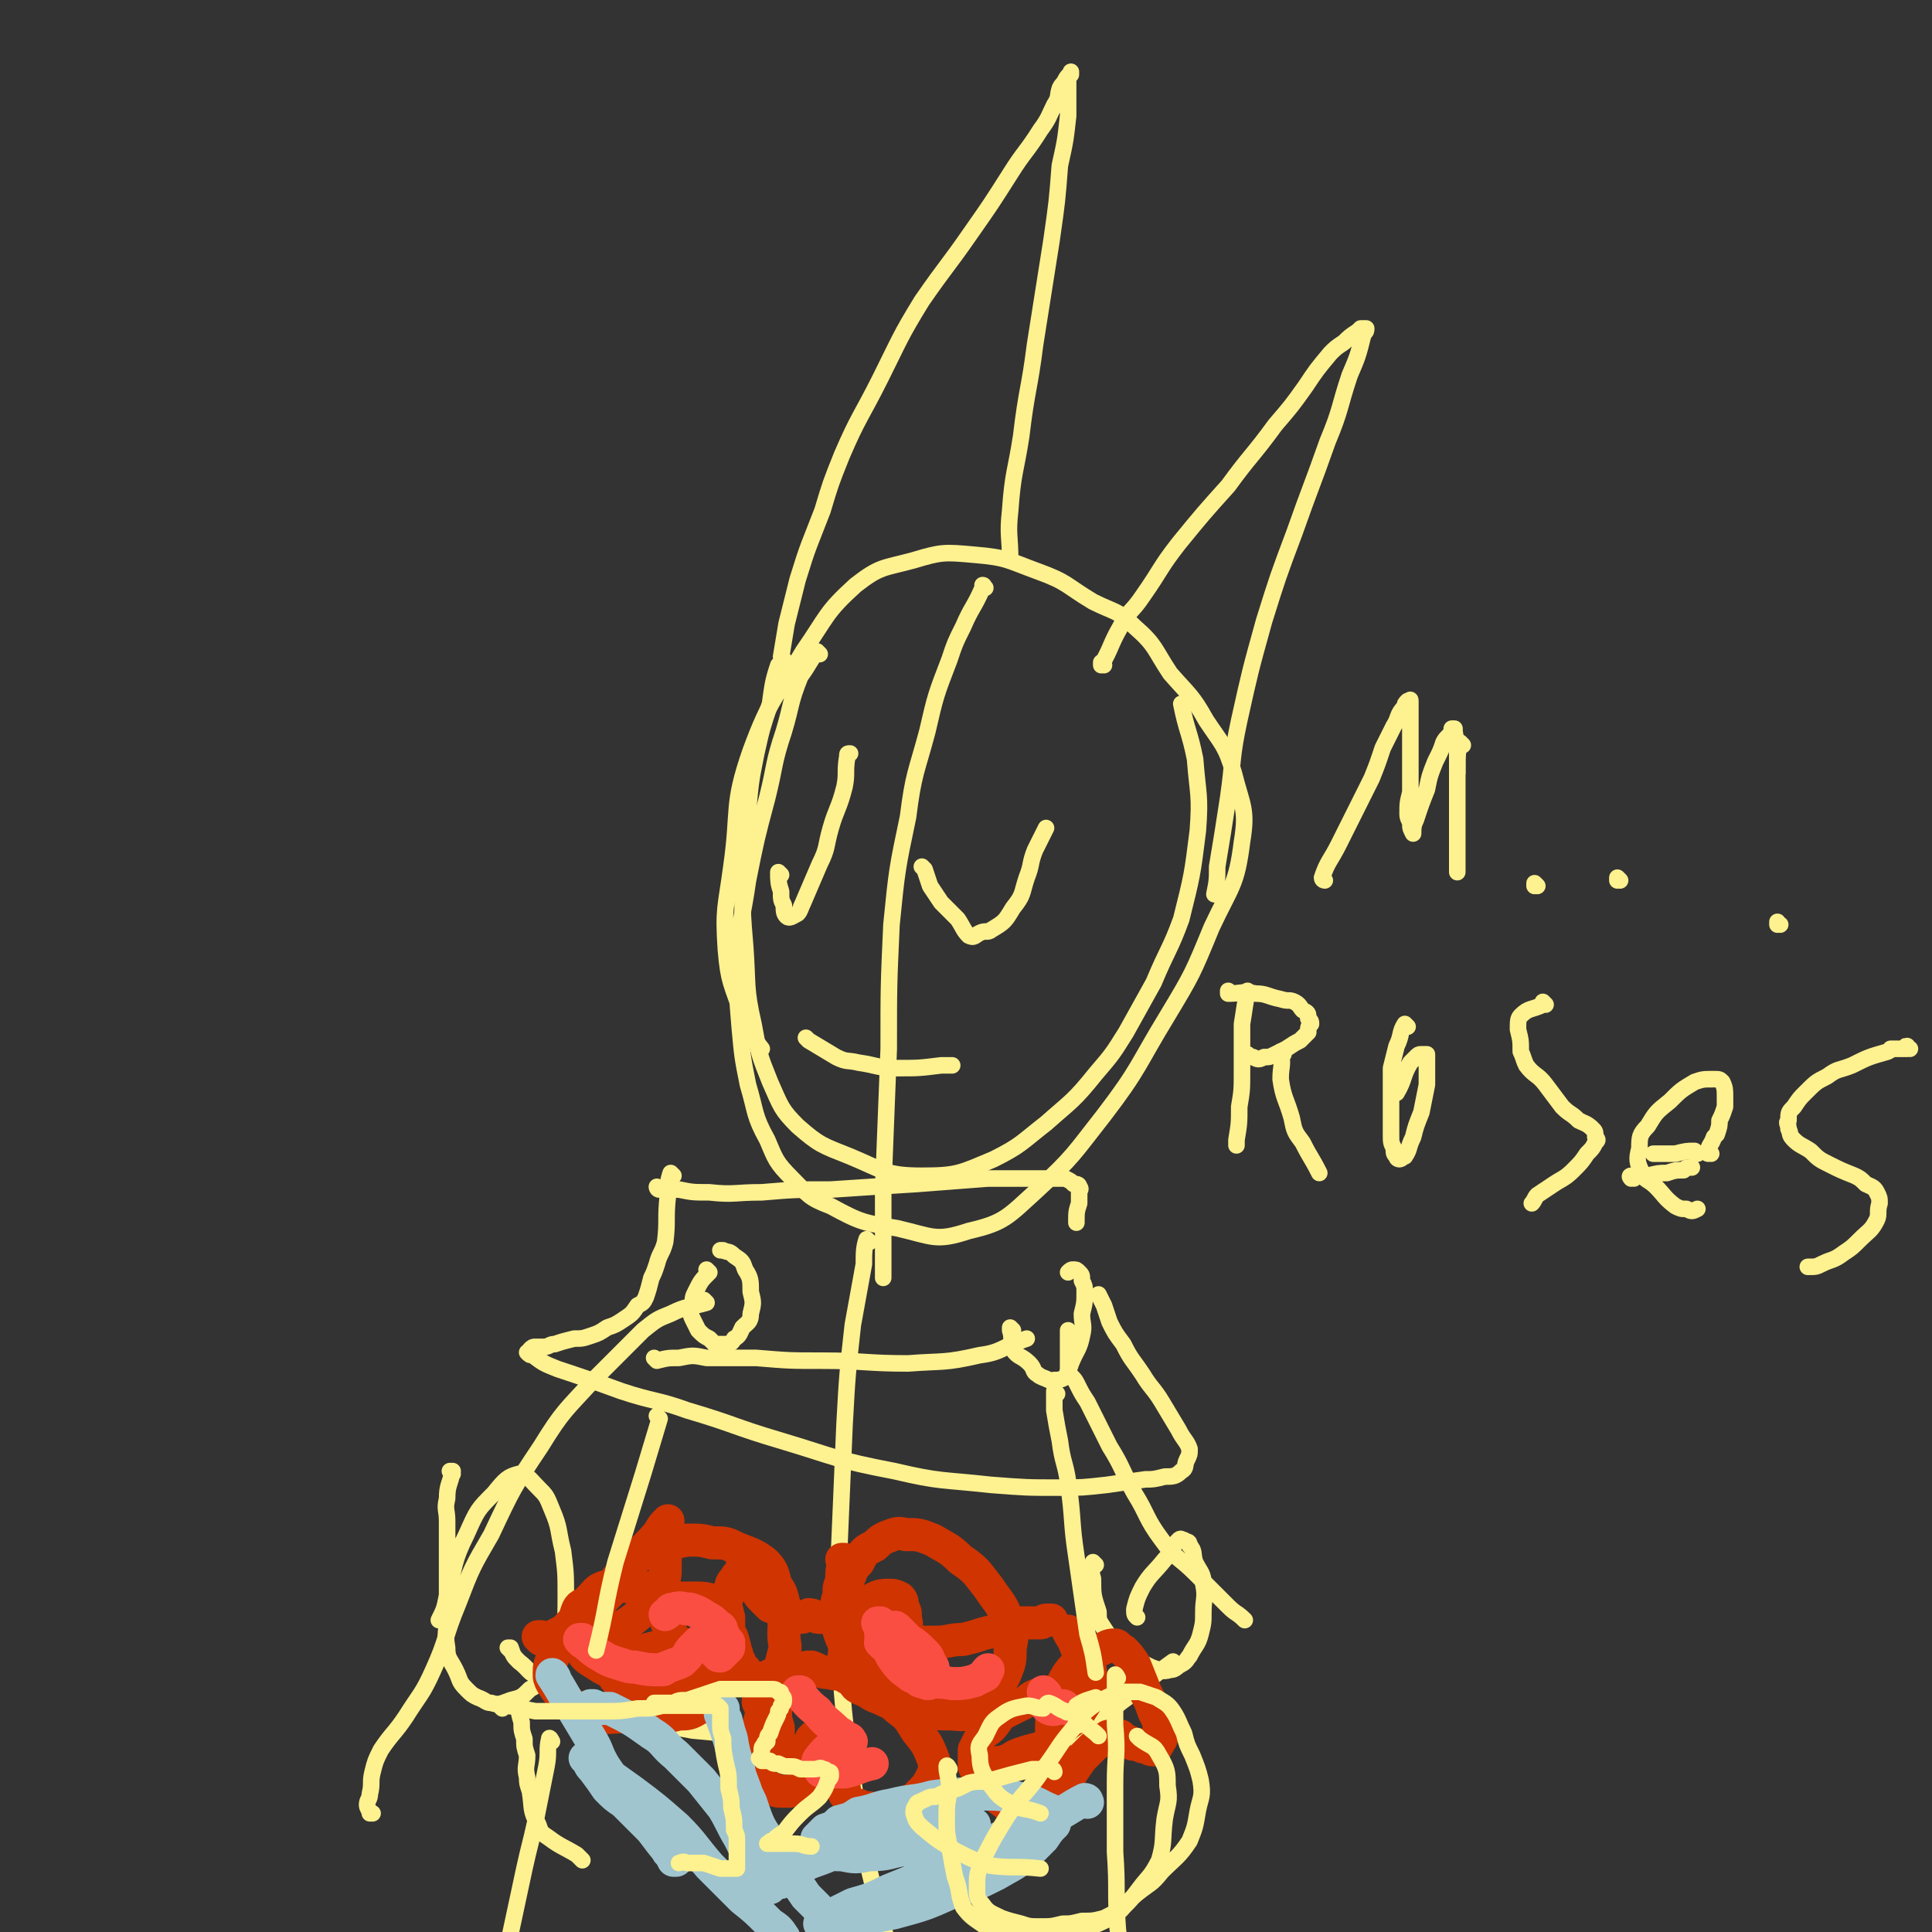 <svg viewBox='0 0 700 700' version='1.1' xmlns='http://www.w3.org/2000/svg' xmlns:xlink='http://www.w3.org/1999/xlink'><rect x="0" y="0" width="700" height="700" fill="#333333" stroke="none"/><g fill='none' stroke='#FEF190' stroke-width='6' stroke-linecap='round' stroke-linejoin='round'><path d='M297,237c0,0 -1,-1 -1,-1 0,0 0,0 1,1 0,0 0,0 0,0 0,0 -1,-1 -1,-1 0,0 0,0 1,1 0,0 0,0 0,0 0,0 -1,-1 -1,-1 -3,4 -3,5 -6,9 -4,10 -3,10 -6,20 -4,12 -3,12 -6,24 -4,15 -4,15 -7,30 -2,14 -3,14 -4,28 0,13 0,13 1,25 1,11 1,11 3,21 3,10 2,11 7,20 3,7 3,8 9,14 6,6 6,7 14,10 11,6 12,6 24,8 13,3 14,5 26,1 13,-3 14,-5 25,-15 13,-12 13,-13 24,-27 13,-17 12,-18 23,-36 9,-15 9,-15 16,-32 7,-15 9,-15 11,-31 2,-12 0,-13 -3,-25 -3,-10 -4,-10 -10,-19 -5,-9 -6,-9 -13,-17 -6,-9 -5,-10 -13,-17 -6,-6 -7,-5 -15,-9 -10,-6 -9,-7 -20,-11 -11,-4 -11,-5 -23,-6 -11,-1 -12,-1 -22,2 -11,3 -12,2 -21,9 -11,10 -10,11 -19,24 -10,17 -12,17 -19,36 -7,20 -4,21 -7,42 -2,15 -3,15 -2,30 1,12 2,12 6,24 3,6 3,7 7,12 '/><path d='M283,242c0,0 -1,-1 -1,-1 -2,6 -2,7 -3,14 -3,9 -3,9 -5,18 -2,10 -2,10 -3,21 -2,13 -2,13 -2,26 0,11 0,11 1,23 1,14 0,15 3,28 2,11 2,11 6,21 4,9 4,10 10,16 8,7 9,7 19,11 12,5 13,7 26,7 13,0 14,-1 26,-6 10,-5 10,-6 19,-13 9,-8 10,-8 18,-18 6,-7 6,-7 11,-15 5,-9 5,-9 10,-18 5,-12 6,-12 10,-23 4,-16 4,-16 6,-32 1,-13 0,-13 -1,-26 -2,-10 -3,-10 -5,-20 '/><path d='M283,317c0,0 -1,-1 -1,-1 0,3 0,4 1,7 0,3 0,3 1,5 0,2 0,3 1,4 1,1 2,0 4,-1 1,-1 1,-2 2,-4 3,-7 3,-7 6,-14 3,-6 2,-6 4,-13 2,-7 3,-7 5,-15 1,-5 0,-5 1,-11 0,-1 0,-1 1,-1 '/><path d='M357,213c0,0 -1,-1 -1,-1 0,0 1,0 0,1 -3,7 -4,7 -7,14 -3,6 -3,6 -5,12 -5,13 -5,13 -8,26 -4,15 -5,15 -7,31 -4,19 -4,19 -6,39 -1,22 -1,22 -1,45 -1,25 -1,25 -2,51 0,16 0,16 0,32 '/><path d='M335,315c0,0 -1,-1 -1,-1 0,0 0,0 1,1 1,3 1,3 2,6 2,3 2,3 4,6 3,3 3,3 6,6 2,3 2,4 4,6 2,1 2,0 4,-1 2,-1 3,0 4,-1 5,-3 5,-3 8,-8 4,-5 3,-5 5,-11 2,-5 1,-5 3,-10 2,-4 2,-4 4,-8 0,0 0,0 0,0 '/><path d='M293,377c0,0 -1,-1 -1,-1 0,0 0,0 1,1 0,0 0,0 0,0 5,3 5,3 10,6 4,2 4,1 8,2 7,1 7,2 14,2 8,0 8,0 16,-1 2,0 2,0 4,0 '/><path d='M284,239c0,0 -1,0 -1,-1 1,-6 1,-6 2,-12 2,-8 2,-8 4,-16 4,-13 4,-12 9,-25 3,-10 3,-10 7,-20 6,-14 7,-14 14,-28 7,-14 7,-15 15,-28 9,-13 9,-12 18,-25 7,-10 7,-10 14,-21 5,-8 6,-8 11,-16 3,-4 3,-5 5,-9 2,-3 1,-3 2,-6 1,-2 1,-1 2,-3 1,-2 2,-2 2,-3 0,0 0,0 0,1 0,0 0,0 0,0 0,0 0,0 0,0 -1,1 -1,1 -1,1 0,2 0,2 0,4 0,5 0,5 0,10 -1,9 -1,9 -3,18 -1,13 -1,13 -3,27 -3,19 -3,19 -6,38 -2,16 -3,16 -5,33 -2,13 -3,13 -4,27 -1,9 0,9 0,18 '/><path d='M400,241c0,0 -1,-1 -1,-1 0,0 0,0 0,1 0,0 0,0 0,0 4,-7 3,-7 7,-14 3,-6 4,-5 8,-11 7,-10 6,-10 13,-19 9,-11 9,-11 18,-21 8,-11 9,-11 17,-22 6,-7 6,-7 11,-14 4,-6 4,-6 9,-12 2,-2 2,-2 5,-4 2,-2 2,-2 5,-4 0,0 0,0 1,-1 1,0 1,0 2,0 0,0 0,0 0,0 0,0 0,0 0,0 0,1 0,1 -1,2 -2,8 -2,8 -5,15 -4,12 -3,12 -8,24 -6,17 -6,16 -12,33 -6,16 -6,16 -11,32 -5,18 -5,18 -9,36 -3,14 -2,14 -4,28 -2,13 -2,13 -4,25 0,5 0,5 -1,10 '/><path d='M315,450c0,0 -1,-1 -1,-1 0,0 0,0 1,1 0,0 0,0 0,0 0,0 -1,-1 -1,-1 -1,3 -1,5 -1,9 -2,11 -2,11 -4,22 -2,18 -2,18 -3,36 -1,23 -1,24 -2,47 0,18 -1,18 0,36 2,26 2,26 6,52 4,26 5,26 11,51 8,32 7,32 17,63 5,14 7,13 13,27 '/><path d='M238,493c0,0 -1,-1 -1,-1 0,0 0,0 1,1 0,0 0,0 0,0 4,-1 4,-1 8,-1 5,-1 5,-1 10,0 9,0 9,0 18,0 12,1 12,1 24,1 15,0 16,1 31,1 13,-1 13,0 26,-3 8,-1 8,-3 17,-6 '/><path d='M367,482c0,0 -1,-1 -1,-1 0,0 0,0 0,1 1,3 0,4 1,7 2,3 3,2 6,5 2,2 1,3 3,4 1,1 2,1 4,2 1,0 1,1 2,0 2,0 2,0 4,-1 1,-2 1,-2 2,-5 2,-5 3,-5 4,-10 1,-4 0,-4 0,-8 1,-4 1,-4 1,-8 0,-2 0,-2 -1,-4 0,-2 0,-2 -1,-3 -1,-1 -1,-1 -2,-1 -1,0 -1,0 -2,1 '/><path d='M257,461c0,0 -1,-1 -1,-1 0,0 0,0 1,1 0,0 0,0 0,0 -3,3 -3,3 -5,7 0,0 0,0 0,0 -1,2 -1,2 -1,5 -1,2 -1,3 0,5 1,2 1,2 2,4 2,2 2,2 4,3 1,1 1,1 2,2 2,0 2,0 4,0 1,0 2,0 3,-2 2,-1 2,-2 3,-4 2,-2 3,-2 3,-5 1,-4 1,-4 0,-8 0,-4 0,-5 -2,-8 -1,-3 -1,-3 -4,-5 -2,-2 -2,-1 -4,-2 -1,0 -1,0 -1,0 '/><path d='M256,472c0,0 -1,-1 -1,-1 0,0 0,0 1,1 0,0 0,0 0,0 -7,2 -7,1 -13,4 -5,2 -5,2 -10,6 -9,9 -9,9 -18,18 -10,11 -11,11 -19,24 -10,15 -10,15 -18,32 -7,12 -7,12 -12,25 -5,12 -4,13 -9,24 -4,9 -5,9 -10,17 -4,6 -5,6 -9,12 -2,4 -2,4 -3,8 -1,4 0,4 -1,8 0,2 -1,2 -1,4 0,1 1,2 1,3 0,0 1,0 1,0 0,0 0,0 0,0 0,0 0,0 0,0 0,0 0,0 0,0 '/><path d='M164,534c0,0 -1,-1 -1,-1 0,0 1,0 1,0 -1,5 -2,5 -2,10 -1,4 0,4 0,8 0,5 0,5 0,10 0,6 0,6 0,12 0,7 0,7 0,13 0,5 -1,5 0,11 0,4 1,4 3,8 2,4 1,4 4,7 2,2 2,2 4,3 3,1 3,2 5,2 3,1 4,0 7,-1 4,-1 4,-1 7,-4 4,-2 3,-3 6,-7 3,-6 4,-6 6,-12 1,-7 1,-8 1,-15 0,-8 0,-8 -1,-16 -2,-8 -1,-8 -4,-15 -2,-5 -2,-5 -5,-8 -3,-3 -4,-5 -7,-5 -4,1 -5,2 -9,7 -6,6 -6,6 -10,15 -5,10 -4,11 -7,22 -1,5 -1,5 -3,9 '/><path d='M185,598c0,0 -1,-1 -1,-1 0,0 0,0 1,0 0,0 0,0 0,0 1,3 1,3 3,5 4,3 3,4 8,6 7,5 7,5 15,9 9,3 9,3 18,5 11,3 11,3 22,5 11,1 11,1 21,3 4,0 4,0 8,1 '/><path d='M388,483c0,0 -1,-1 -1,-1 0,0 0,0 0,1 0,0 0,0 0,0 1,0 0,-1 0,-1 0,3 0,5 0,8 1,0 0,-2 0,-2 0,0 0,1 0,2 0,0 0,0 0,0 0,0 0,0 0,0 0,2 0,2 0,4 0,1 0,1 0,2 0,1 0,1 0,1 1,2 2,2 3,4 2,4 2,4 4,7 4,8 4,8 8,16 5,8 4,8 9,17 5,8 4,9 10,17 5,7 6,6 12,12 6,6 6,6 12,12 3,3 3,2 6,5 '/><path d='M397,567c0,0 -1,-1 -1,-1 0,0 0,0 0,0 0,0 0,0 0,0 0,3 -1,3 0,6 0,6 0,6 2,12 0,3 0,3 2,6 2,3 2,3 4,6 3,2 3,2 6,4 3,2 3,2 7,4 3,1 4,2 7,1 2,0 2,-1 4,-2 2,-1 2,-2 3,-3 2,-4 3,-4 4,-8 1,-4 1,-4 1,-8 0,-5 1,-5 0,-10 0,-4 -1,-4 -3,-8 -1,-3 0,-4 -2,-6 0,-2 -1,-1 -2,-2 -1,0 -1,-1 -2,0 -3,3 -2,4 -5,7 -4,5 -5,5 -8,10 -2,4 -2,4 -3,8 0,2 0,2 1,3 '/><path d='M426,603c0,0 -1,-1 -1,-1 -7,5 -8,6 -15,12 -6,4 -6,5 -12,9 -8,6 -8,6 -16,10 -7,5 -7,5 -15,9 -6,4 -6,4 -13,7 -3,2 -4,1 -8,3 '/></g>
<g fill='none' stroke='#CF3401' stroke-width='12' stroke-linecap='round' stroke-linejoin='round'><path d='M196,594c0,0 -1,-1 -1,-1 0,0 0,0 1,0 0,0 0,0 0,0 0,1 -1,0 -1,0 2,0 3,1 5,0 6,-3 6,-3 11,-7 6,-5 6,-5 11,-10 5,-6 4,-6 9,-12 4,-5 4,-4 8,-9 1,-2 1,-2 3,-4 0,0 0,0 0,0 0,1 0,2 0,3 -1,8 -1,8 -1,16 -1,6 -1,6 0,12 0,5 0,5 2,9 1,3 2,3 4,5 1,1 1,2 3,2 2,-1 2,-2 3,-3 3,-3 3,-3 6,-7 2,-3 2,-4 3,-7 2,-3 2,-3 3,-7 1,-2 1,-1 2,-3 1,-1 1,-1 2,-3 0,-1 0,-1 0,-1 0,-1 0,-1 1,-1 0,0 0,1 1,1 0,2 0,2 0,4 1,1 1,1 2,3 0,1 0,1 1,2 1,2 1,2 2,3 2,2 2,2 3,3 3,1 3,2 5,3 2,1 2,1 5,1 2,0 2,0 4,-1 2,0 2,1 4,1 1,0 1,0 3,0 2,0 2,0 4,1 1,0 1,-1 2,0 1,0 1,0 2,1 1,0 1,0 1,1 2,0 2,0 3,1 1,1 1,1 1,1 1,1 1,1 2,1 1,1 0,1 1,2 2,0 2,0 4,1 4,0 4,0 7,0 6,0 6,0 12,0 5,0 5,-1 10,-1 4,-1 4,-1 7,-2 4,-1 4,-1 7,-2 3,-1 3,-1 5,-2 2,0 2,0 4,0 1,0 1,0 2,0 1,0 1,0 2,0 1,0 1,0 1,0 1,0 1,-1 2,-1 1,0 1,0 1,0 1,0 1,0 1,0 '/><path d='M388,592c0,0 -1,-1 -1,-1 0,0 0,0 0,0 0,0 0,0 0,0 1,1 0,0 0,0 1,2 2,3 3,6 1,0 1,0 1,1 0,0 0,0 1,1 1,2 1,2 2,4 0,1 1,1 1,2 0,3 1,4 0,7 -1,4 -1,4 -3,7 -3,5 -4,4 -8,8 -3,3 -3,3 -6,6 -3,1 -4,1 -7,2 -3,1 -3,1 -6,3 -1,0 -1,0 -2,1 -1,0 -1,-1 -2,0 -1,0 -1,0 -2,0 '/><path d='M215,585c0,0 -1,-1 -1,-1 0,0 0,0 1,0 0,0 0,0 0,0 0,1 -1,0 -1,0 0,0 1,0 1,0 -3,2 -3,2 -6,3 0,0 -1,0 -1,0 -3,3 -3,3 -5,7 -2,2 -1,2 -2,5 -1,3 -2,3 -2,7 0,2 0,2 1,4 2,3 2,3 4,5 5,4 5,4 11,6 5,2 6,1 11,1 6,0 6,0 11,-1 4,-1 4,-1 8,-3 4,-2 4,-3 9,-6 3,-2 3,-2 6,-4 1,-1 1,-2 3,-3 1,-2 1,-2 1,-3 1,-1 1,-1 2,-2 0,-1 0,-1 0,-1 0,0 0,-1 0,-1 1,1 1,1 1,2 0,1 0,1 1,2 0,1 0,1 0,2 1,1 1,1 2,1 0,1 0,1 1,2 1,0 1,0 2,1 2,0 2,0 3,0 2,0 2,0 3,-1 1,0 2,0 3,-1 1,-3 1,-3 2,-7 1,-3 0,-3 0,-7 0,-5 1,-6 0,-11 -1,-4 -1,-4 -3,-7 -1,-4 -1,-5 -4,-8 -4,-3 -5,-3 -10,-5 -4,-2 -4,-2 -9,-2 -4,-1 -4,-1 -9,-1 -5,1 -5,1 -10,2 -4,1 -4,1 -8,3 -3,3 -3,4 -6,7 -3,4 -3,4 -6,8 -2,4 -2,4 -3,9 -1,3 -1,3 -1,6 0,2 1,2 2,4 1,1 1,1 3,2 4,2 4,2 8,3 5,1 5,1 9,2 4,0 4,0 7,0 4,-1 4,-1 7,-3 3,-1 3,-1 5,-2 3,-2 3,-2 5,-4 2,-1 2,-2 3,-4 0,-2 0,-3 0,-5 -1,-2 0,-2 -1,-3 -2,-2 -2,-2 -4,-3 -4,-1 -4,-1 -8,-1 -6,0 -7,0 -13,2 -5,2 -5,3 -9,6 -4,3 -5,2 -7,6 -2,2 -2,3 -2,5 0,3 0,3 1,5 1,4 1,5 4,7 3,4 4,3 8,5 3,1 3,1 6,1 3,0 4,0 7,-1 2,-1 2,-1 4,-3 2,-2 2,-2 4,-4 1,-1 2,-1 2,-2 1,-1 0,-2 0,-3 -2,-2 -2,-2 -4,-3 -3,-2 -3,-2 -7,-3 -4,0 -4,0 -8,0 -4,1 -4,1 -8,4 -2,1 -2,1 -4,4 -1,1 -1,2 -1,3 1,3 1,3 2,5 3,4 2,5 5,7 3,3 4,2 7,2 4,0 4,0 8,-1 3,0 4,0 7,-2 3,-2 3,-3 6,-6 3,-2 3,-2 5,-5 2,-3 1,-3 2,-6 0,-3 1,-3 0,-6 -1,-4 -1,-4 -4,-6 -4,-5 -5,-5 -10,-8 -6,-3 -6,-3 -12,-5 -6,-2 -6,-2 -12,-2 -4,-1 -5,-1 -9,0 -3,1 -3,2 -6,5 -2,2 -3,1 -4,4 -1,3 -1,3 -1,7 1,3 0,4 2,6 2,4 3,4 6,6 6,4 7,3 14,5 1,1 1,1 2,1 '/></g>
<g fill='none' stroke='#FA4E42' stroke-width='12' stroke-linecap='round' stroke-linejoin='round'><path d='M211,595c0,0 -1,-1 -1,-1 0,0 0,0 1,0 0,0 0,0 0,0 0,1 -1,0 -1,0 3,2 4,4 8,6 3,2 4,2 7,3 3,1 3,1 5,1 5,1 5,1 10,1 1,0 1,-1 2,-1 2,-1 3,-1 5,-2 1,-1 1,-1 2,-2 1,-2 1,-2 2,-3 1,0 1,0 1,-1 0,0 0,0 1,0 0,-1 0,-1 0,-1 1,0 1,0 1,0 1,1 1,1 2,1 0,1 0,1 1,1 1,1 1,1 2,1 0,1 0,1 1,1 0,1 0,1 1,1 1,-1 1,-1 1,-1 1,-1 1,-1 2,-2 0,-1 0,-1 0,-2 -1,-1 -1,-1 -2,-3 -1,-2 0,-2 -2,-3 -2,-2 -2,-2 -4,-3 -3,-2 -3,-2 -6,-3 -3,0 -3,-1 -6,0 -2,0 -1,1 -3,2 0,0 0,0 0,0 '/></g>
<g fill='none' stroke='#CF3401' stroke-width='12' stroke-linecap='round' stroke-linejoin='round'><path d='M306,566c0,0 -1,-1 -1,-1 0,0 1,0 1,0 -1,4 -1,4 -1,8 -1,2 -1,2 -1,5 -1,3 -1,3 0,5 0,4 -1,5 0,8 1,3 1,3 3,6 1,2 1,2 3,4 2,3 1,3 4,5 2,1 2,1 5,2 3,0 3,0 6,-1 2,-1 2,-1 4,-2 2,-1 2,-2 3,-3 2,-2 2,-2 3,-4 0,0 0,-1 0,-2 -1,0 -1,0 -1,0 -1,-1 -1,-1 -2,0 -2,0 -2,0 -3,1 -1,1 -1,1 -2,2 0,2 0,2 -1,5 0,2 0,2 0,4 0,1 0,2 0,3 1,3 1,3 3,5 2,2 2,2 6,3 4,2 4,2 9,2 4,0 5,1 8,-1 3,-1 3,-2 6,-5 3,-4 4,-4 6,-8 2,-5 2,-5 2,-10 1,-5 1,-5 -1,-10 -2,-6 -3,-6 -7,-12 -4,-5 -4,-6 -10,-10 -4,-4 -5,-4 -10,-7 -5,-2 -5,-2 -10,-2 -3,-1 -4,0 -7,1 -2,1 -2,1 -4,3 -4,2 -4,2 -6,6 -3,3 -2,3 -4,7 0,3 0,3 -1,6 0,3 0,3 0,6 0,2 0,2 1,4 0,2 0,2 1,4 2,3 2,3 4,5 1,2 1,2 3,2 2,1 2,0 4,0 2,0 2,0 4,-1 1,-1 2,-1 3,-2 1,-3 1,-3 2,-6 1,-3 0,-3 0,-6 0,-1 0,-1 -1,-3 0,-1 0,-2 -1,-3 -2,-1 -2,-1 -4,-1 -2,0 -3,0 -5,1 -2,1 -2,1 -4,3 -2,3 -2,3 -3,5 -2,3 -2,3 -3,6 -1,3 -1,3 -1,5 0,3 -1,3 0,6 1,3 1,3 3,5 1,2 1,2 3,3 3,1 3,2 6,3 4,0 4,0 8,0 1,0 1,0 2,0 '/></g>
<g fill='none' stroke='#FA4E42' stroke-width='12' stroke-linecap='round' stroke-linejoin='round'><path d='M319,589c0,0 -1,-1 -1,-1 0,0 0,0 1,0 0,4 0,5 1,8 0,0 -1,-2 -1,-1 3,3 4,3 7,7 1,2 1,2 2,3 3,2 3,2 5,4 2,1 2,0 3,1 1,0 1,0 2,-1 1,0 1,-1 1,-1 0,-2 -1,-2 -1,-4 -2,-3 -1,-3 -3,-5 -3,-3 -3,-3 -6,-5 -2,-2 -2,-2 -4,-4 0,0 -1,-1 -1,0 -1,0 -1,0 -2,1 0,1 0,1 0,2 -1,2 -1,2 0,3 0,2 0,2 1,4 2,3 2,3 4,5 3,2 3,3 6,3 6,2 6,1 12,2 4,0 4,0 8,-1 2,-1 2,-1 4,-2 0,-1 0,-1 1,-2 '/></g>
<g fill='none' stroke='#CF3401' stroke-width='12' stroke-linecap='round' stroke-linejoin='round'><path d='M384,614c0,0 0,-1 -1,-1 -3,0 -4,0 -7,1 -3,1 -3,2 -5,3 -4,2 -4,2 -8,4 -2,2 -2,3 -4,5 -2,2 -3,1 -4,4 -1,2 -1,2 -2,4 0,3 0,3 0,6 2,4 2,4 5,7 3,4 3,4 7,7 2,1 3,1 5,0 4,0 4,1 7,-1 4,-3 4,-3 8,-7 4,-4 4,-5 7,-9 2,-2 2,-2 4,-4 2,-2 2,-1 4,-3 1,0 1,-1 2,-1 0,0 1,0 1,0 1,0 1,0 1,0 1,0 1,0 2,0 0,1 0,1 1,1 1,1 1,1 2,1 1,1 1,1 3,1 2,1 2,1 3,1 1,0 1,1 3,1 0,0 0,0 1,-1 0,-1 1,-1 1,-2 1,-1 1,-1 0,-3 0,-4 0,-4 -2,-8 -1,-3 -1,-3 -3,-7 -2,-5 -2,-5 -4,-10 -2,-3 -2,-3 -4,-5 -2,-1 -2,-2 -3,-2 -3,0 -3,1 -6,2 -3,1 -4,1 -7,4 -4,4 -4,4 -7,10 -2,3 -2,3 -2,7 -1,4 -1,4 -1,9 0,3 1,3 1,6 1,2 1,2 2,4 1,3 1,3 1,5 1,1 1,1 1,1 0,1 0,1 1,0 0,0 0,-1 1,-1 '/></g>
<g fill='none' stroke='#FA4E42' stroke-width='12' stroke-linecap='round' stroke-linejoin='round'><path d='M379,614c0,0 -1,-1 -1,-1 0,0 0,0 0,0 0,0 0,0 0,0 1,3 0,5 2,6 2,1 3,0 5,-1 1,0 1,1 1,1 0,0 0,0 0,0 '/></g>
<g fill='none' stroke='#CF3401' stroke-width='12' stroke-linecap='round' stroke-linejoin='round'><path d='M283,608c0,0 -1,-1 -1,-1 0,0 0,0 1,0 0,0 0,0 0,0 -4,5 -5,5 -8,9 -1,1 1,2 1,3 0,4 -1,4 -1,7 -1,6 -1,6 -1,12 0,2 0,2 1,4 0,2 -1,2 0,3 2,2 2,2 5,3 1,1 2,1 4,1 3,0 3,0 5,-1 3,0 3,0 5,-1 2,0 2,0 4,-2 2,0 1,-1 3,-1 1,-1 1,-1 2,-1 0,0 0,0 1,1 1,1 1,1 1,2 1,2 1,2 1,4 1,1 1,2 2,3 1,1 1,1 3,1 2,1 2,1 4,1 3,1 3,0 6,0 3,-1 4,-1 7,-2 3,-1 3,-1 5,-3 3,-3 3,-3 5,-7 1,-3 1,-3 0,-6 -2,-5 -2,-5 -6,-10 -3,-5 -3,-5 -7,-8 -3,-3 -4,-2 -8,-5 -5,-3 -4,-4 -10,-6 -3,-2 -3,-1 -7,-2 -3,0 -3,-1 -6,-2 -2,0 -2,0 -4,1 -1,0 -1,0 -2,1 -2,1 -2,1 -3,2 -1,3 -1,3 -2,6 -1,3 -2,3 -2,6 0,3 0,3 1,6 0,3 0,3 0,5 1,1 0,1 1,3 0,1 0,1 1,1 1,1 1,1 2,1 1,0 1,0 3,-1 1,0 1,0 2,-1 1,-1 1,-1 2,-2 1,-1 1,-1 1,-2 0,0 0,0 1,0 0,-1 0,-1 0,-1 '/></g>
<g fill='none' stroke='#FA4E42' stroke-width='12' stroke-linecap='round' stroke-linejoin='round'><path d='M290,614c0,0 -1,-1 -1,-1 0,0 0,0 1,0 0,0 0,0 0,0 0,1 -1,0 -1,0 3,3 3,4 7,7 3,4 4,4 7,7 0,0 -1,-1 0,0 1,1 2,1 4,3 1,0 1,0 1,1 0,0 1,0 0,0 -1,0 -1,-1 -3,0 -4,2 -5,2 -8,6 -1,1 -1,2 0,4 0,1 1,1 3,1 3,0 3,0 6,0 5,-1 5,-2 10,-3 '/></g>
<g fill='none' stroke='#A0C5CF' stroke-width='12' stroke-linecap='round' stroke-linejoin='round'><path d='M201,608c0,0 -1,-2 -1,-1 4,6 4,7 8,13 3,5 3,5 6,10 3,5 2,5 5,10 4,6 4,5 8,11 3,4 3,4 7,8 3,4 3,4 6,8 1,2 1,2 2,4 1,1 1,1 2,3 0,0 1,0 1,0 0,0 0,0 0,0 -1,-1 -1,-1 -2,-2 -4,-5 -4,-5 -7,-9 -5,-5 -5,-5 -10,-10 -3,-2 -3,-2 -6,-5 -2,-3 -2,-3 -5,-7 -1,-1 -1,-1 -2,-3 0,-1 0,-1 0,-1 0,0 -1,0 -1,0 0,0 0,0 1,0 1,1 1,1 2,2 7,5 7,5 14,10 8,6 8,6 16,13 6,6 6,7 12,14 6,6 6,6 12,12 5,4 5,4 10,9 3,2 3,2 5,5 '/><path d='M215,619c0,0 -1,-1 -1,-1 0,0 0,0 1,0 0,0 0,0 0,0 2,1 2,1 4,1 1,0 1,0 2,0 8,4 8,4 15,9 5,3 4,4 9,8 4,4 4,4 9,9 4,5 4,5 8,10 3,5 3,6 6,11 2,4 2,4 4,9 2,3 2,3 4,6 0,1 1,1 1,1 1,1 1,0 2,1 0,0 0,1 0,1 0,-4 -1,-5 -2,-10 -2,-8 -1,-8 -4,-16 -2,-7 -2,-7 -5,-15 -1,-6 -2,-6 -3,-13 -1,-3 -1,-3 -2,-7 -1,-2 -1,-2 -1,-4 -1,-1 -1,-2 -2,-2 0,1 1,2 1,4 3,8 3,8 5,16 3,8 2,8 6,16 3,9 3,9 9,17 5,9 5,8 11,17 2,2 2,2 4,4 '/><path d='M394,653c0,0 -1,-1 -1,-1 0,0 0,0 0,0 0,0 0,0 0,0 1,1 1,0 0,0 -6,3 -6,4 -13,7 -9,4 -9,3 -18,7 -11,5 -10,5 -21,10 -9,5 -9,5 -19,9 -6,3 -6,3 -13,5 -4,2 -4,2 -8,4 -2,1 -1,1 -3,3 -1,0 0,0 -1,0 0,0 0,0 0,0 0,0 0,0 0,0 3,0 3,0 6,-1 11,-1 11,-1 21,-3 11,-3 11,-3 20,-7 9,-3 9,-3 17,-7 5,-3 6,-3 11,-7 3,-3 3,-3 6,-6 2,-3 2,-3 4,-5 0,-1 1,-2 1,-3 -1,-1 -1,-1 -2,-2 -5,-2 -5,-3 -10,-4 -8,-2 -8,-2 -17,-2 -8,0 -8,0 -16,1 -7,2 -7,1 -15,3 -6,1 -6,2 -12,3 -3,2 -3,2 -7,3 -2,2 -2,2 -5,3 -1,1 -1,1 -2,2 -1,1 -1,1 -1,1 1,2 1,2 1,3 2,1 2,1 3,2 2,1 2,1 5,1 5,1 5,1 10,0 7,0 7,-1 13,-2 5,-1 5,-1 10,-3 4,-1 4,-1 8,-3 3,-1 3,-1 5,-2 1,0 2,0 2,-1 0,0 -1,0 -2,0 -4,-1 -4,-1 -7,-1 -12,1 -13,1 -24,5 -10,2 -10,3 -19,7 -7,3 -7,2 -13,6 -2,1 -2,2 -5,4 0,0 0,0 -1,0 '/></g>
<g fill='none' stroke='#FEF190' stroke-width='6' stroke-linecap='round' stroke-linejoin='round'><path d='M344,641c0,0 -1,-2 -1,-1 0,3 1,4 1,9 -1,5 -1,5 -1,11 0,4 0,4 1,9 1,6 1,6 2,11 2,5 1,6 3,11 3,4 4,4 8,7 5,3 5,3 10,4 4,1 5,0 9,0 6,-1 6,-2 11,-3 6,-1 7,0 13,-3 7,-3 6,-5 12,-10 5,-4 5,-3 9,-8 5,-5 6,-5 10,-11 2,-5 2,-5 3,-11 1,-5 2,-5 1,-11 -1,-4 -1,-4 -3,-9 -2,-4 -2,-4 -3,-8 -2,-4 -2,-5 -4,-8 -2,-3 -3,-3 -6,-5 -3,-1 -3,-1 -6,-2 -3,0 -3,0 -6,0 -4,1 -4,1 -8,3 -6,4 -6,4 -10,10 -6,7 -5,7 -11,15 -6,9 -7,8 -13,17 -5,8 -5,8 -9,16 -2,5 -2,5 -2,10 0,3 0,4 2,6 2,3 3,3 7,5 3,1 3,1 7,2 3,1 3,1 7,1 4,0 4,0 8,-1 3,0 3,0 7,-1 4,0 4,0 8,-1 4,-2 4,-2 7,-4 3,-3 3,-3 6,-7 3,-4 4,-4 7,-10 2,-7 1,-7 2,-15 1,-6 2,-6 1,-12 0,-5 0,-6 -3,-11 -2,-4 -3,-3 -7,-6 0,0 0,0 -1,-1 '/><path d='M398,629c0,0 -1,-1 -1,-1 0,0 1,1 0,0 -4,-3 -4,-4 -9,-8 -1,0 -1,1 -2,0 -3,-1 -3,-2 -6,-3 -1,0 -1,1 -2,2 -3,0 -3,-1 -6,-1 -5,1 -6,1 -10,4 -3,2 -3,3 -5,7 -2,3 -3,3 -2,7 0,5 1,6 4,11 3,4 3,4 8,7 4,2 5,1 10,3 '/><path d='M382,642c0,0 0,-1 -1,-1 -3,0 -4,0 -7,0 -8,2 -8,2 -15,4 -4,1 -4,0 -8,1 -2,1 -2,1 -4,2 -4,1 -4,1 -8,3 -2,0 -2,0 -4,1 -2,1 -3,1 -3,2 -1,1 -1,2 -1,3 1,3 1,3 3,5 6,5 6,5 13,9 6,3 6,3 12,5 9,1 9,0 18,1 '/><path d='M391,625c0,0 -1,-1 -1,-1 0,0 0,0 0,0 0,0 0,0 0,0 0,-3 0,-3 0,-6 0,0 0,0 0,0 3,-2 4,-2 7,-3 '/><path d='M189,618c0,0 -1,-2 -1,-1 0,3 0,4 1,7 0,3 0,3 1,6 0,3 0,3 1,6 0,4 -1,4 0,8 0,2 0,2 1,5 1,6 0,7 3,12 1,3 1,3 4,5 4,3 5,3 10,6 1,1 1,1 2,2 '/><path d='M182,619c0,0 -1,-1 -1,-1 0,0 0,0 1,0 0,0 0,0 0,0 0,1 -1,0 -1,0 6,0 7,1 13,2 6,0 6,0 12,0 7,0 7,0 14,0 5,0 5,0 11,-1 5,0 5,0 9,-1 3,0 3,0 6,0 2,0 2,0 4,0 1,0 1,0 2,0 2,0 2,0 4,0 1,0 1,0 2,0 1,0 1,0 1,0 1,0 1,0 1,0 1,1 1,1 1,1 0,1 0,1 0,2 0,2 0,2 0,4 0,2 0,2 1,5 0,4 0,4 1,9 1,4 1,4 1,9 1,4 1,4 1,7 1,4 1,4 1,8 1,2 1,2 1,4 0,1 0,1 0,2 0,1 0,1 0,2 0,2 0,2 0,3 0,1 0,1 0,2 0,0 0,0 0,1 -1,0 -1,0 -2,0 -2,0 -2,0 -4,0 -3,-1 -3,-1 -6,-2 -3,0 -3,0 -6,0 -2,-1 -2,0 -3,0 0,0 0,0 0,0 '/><path d='M238,618c0,0 -1,-1 -1,-1 0,0 0,0 1,0 3,0 3,0 6,0 2,-1 2,-1 5,-1 3,-1 3,-1 6,-2 3,-1 3,-1 6,-2 2,0 2,0 5,0 3,0 3,0 5,0 3,0 3,0 5,0 2,0 2,0 3,0 2,0 2,0 3,1 1,0 1,0 1,1 1,1 1,1 1,2 0,1 0,1 -1,2 0,1 0,1 -1,2 0,1 0,1 -1,3 -1,2 -1,2 -2,5 -1,1 -1,1 -1,3 -1,1 -1,0 -1,1 -1,1 -1,1 -1,2 0,1 0,1 0,2 0,0 0,0 0,1 -1,0 -1,0 -1,0 0,0 0,0 0,0 1,1 1,1 1,1 2,0 2,0 3,0 1,1 1,1 3,1 2,1 2,1 4,1 2,0 2,0 4,1 3,0 3,0 5,0 2,0 2,-1 3,0 1,0 1,0 2,1 1,0 1,0 1,1 0,1 0,1 -1,2 -1,3 -1,3 -3,6 -3,3 -4,3 -7,6 -3,3 -3,3 -6,7 -2,1 -2,1 -4,3 -1,0 -1,0 -1,1 -1,0 -1,0 -1,0 0,0 0,0 0,0 0,0 0,0 1,0 2,0 2,0 4,0 3,0 3,0 5,0 3,0 3,1 6,1 '/><path d='M239,431c0,0 -1,-1 -1,-1 0,0 0,1 1,1 3,0 3,0 7,0 5,1 5,1 11,1 9,1 9,0 19,0 12,-1 12,-1 25,-1 15,-1 15,-1 31,-2 13,-1 13,-1 26,-2 7,0 7,0 15,0 4,0 4,0 8,0 3,0 3,0 5,0 2,1 2,1 3,2 1,0 2,0 2,1 1,1 0,1 0,2 0,2 0,2 0,4 -1,3 -1,3 -1,7 0,0 0,0 0,0 '/><path d='M244,426c0,0 -1,-1 -1,-1 -1,3 -1,4 -1,8 -1,9 0,9 -1,17 -1,4 -2,4 -3,8 -1,3 -1,3 -2,5 -1,4 -1,4 -2,7 -1,2 -1,2 -3,3 -2,3 -2,3 -5,5 -3,2 -3,2 -6,3 -3,2 -3,2 -6,3 -3,1 -3,1 -6,1 -4,1 -4,1 -7,2 -2,0 -2,1 -4,1 -2,0 -2,0 -3,0 -1,0 -1,0 -2,1 0,0 0,0 0,1 -1,0 -1,0 -1,0 1,1 1,1 2,1 4,3 4,3 9,5 12,4 12,4 23,8 12,4 13,3 24,7 17,5 17,6 34,11 20,6 20,7 41,11 17,4 17,3 35,5 13,1 13,1 25,1 8,0 8,0 17,-1 7,-1 7,-1 14,-2 3,0 3,0 7,-1 3,0 4,0 6,-2 2,-1 1,-2 2,-4 1,-2 1,-2 1,-4 -1,-3 -2,-3 -4,-7 -3,-5 -3,-5 -6,-10 -3,-5 -4,-5 -7,-10 -4,-6 -4,-5 -7,-11 -3,-4 -3,-4 -5,-8 -1,-3 -1,-3 -2,-6 -1,-2 -1,-2 -2,-4 '/><path d='M383,505c0,0 -1,-1 -1,-1 0,0 0,0 0,1 0,0 0,0 0,0 0,3 0,3 0,6 1,6 1,6 2,11 1,8 2,8 3,15 2,14 1,14 3,27 2,14 2,14 4,28 2,7 2,7 3,14 '/><path d='M239,514c0,0 -1,-1 -1,-1 0,0 0,0 1,1 0,0 0,0 0,0 -3,10 -3,10 -6,20 -5,16 -5,16 -10,32 -4,16 -3,16 -7,32 '/><path d='M200,631c0,0 -1,-2 -1,-1 -1,4 0,5 -1,10 -2,10 -2,10 -4,20 -2,9 -2,8 -4,17 -3,14 -3,14 -6,28 0,1 0,1 0,1 '/><path d='M405,608c0,0 -1,-2 -1,-1 0,8 0,9 0,18 1,11 0,11 0,21 0,12 0,12 0,25 1,14 0,14 1,28 2,16 2,16 4,31 1,2 1,2 1,3 '/><path d='M480,319c0,0 -1,0 -1,-1 2,-6 3,-6 6,-12 3,-6 3,-6 6,-12 3,-6 3,-6 6,-12 2,-5 2,-5 4,-11 2,-4 2,-4 4,-8 2,-3 1,-4 4,-7 0,-1 0,-1 1,-2 1,0 1,-1 1,0 0,0 0,1 0,2 0,4 0,4 0,8 0,6 0,6 0,13 0,5 0,5 0,10 -1,4 -1,4 -1,8 0,2 1,2 1,4 0,1 0,1 1,3 0,0 0,0 0,0 0,0 0,0 0,0 0,-2 0,-3 1,-5 2,-6 2,-6 4,-11 1,-5 1,-5 3,-10 2,-4 2,-4 3,-7 1,-2 2,-2 3,-4 0,0 0,-1 0,-1 1,0 1,0 1,0 0,1 0,1 0,1 1,6 1,6 1,12 0,1 0,1 0,3 '/><path d='M530,270c0,0 -1,-1 -1,-1 -1,4 -1,5 -1,9 0,8 0,8 0,16 0,5 0,5 0,10 0,5 0,5 0,10 0,1 0,1 0,2 '/><path d='M453,360c0,0 -1,-1 -1,-1 0,0 0,0 0,1 0,0 0,0 0,0 1,0 0,-1 0,-1 -1,5 -1,6 -2,12 0,3 0,3 0,6 0,6 0,6 0,11 0,7 0,7 -1,13 0,6 0,6 -1,12 0,1 0,1 0,2 '/><path d='M446,360c0,0 -1,-1 -1,-1 0,0 0,0 0,1 0,0 0,0 0,0 1,0 0,-1 0,-1 0,0 0,0 0,1 0,0 0,0 0,0 5,0 5,-1 10,0 4,0 4,1 9,2 3,1 3,0 5,1 2,1 2,2 3,3 2,1 2,1 2,3 1,1 1,1 1,2 -1,1 -1,1 -1,3 -1,1 -1,1 -3,3 -2,1 -2,1 -5,3 -2,1 -2,1 -4,2 -2,1 -2,1 -4,1 -2,1 -2,1 -4,0 -1,0 -1,0 -2,-1 0,0 0,0 0,0 '/><path d='M465,382c0,0 -1,-1 -1,-1 0,0 0,0 0,1 1,4 0,4 0,9 1,7 2,7 4,14 1,5 1,5 4,9 3,6 3,5 6,11 '/><path d='M510,372c0,0 -1,-1 -1,-1 -2,3 -1,4 -3,8 -1,4 -1,4 -2,8 0,5 0,5 0,10 0,3 0,3 0,6 0,4 0,4 0,8 0,3 0,3 1,5 0,2 0,2 1,3 0,1 1,1 1,1 1,0 1,-1 2,-1 2,-3 1,-3 3,-7 1,-4 1,-4 3,-9 1,-5 1,-5 2,-10 0,-2 0,-2 0,-5 0,-2 0,-2 0,-4 0,-1 0,-1 0,-2 -1,0 -1,0 -2,0 -1,0 -1,0 -2,1 -1,1 -1,1 -2,2 -3,5 -2,6 -5,11 '/><path d='M560,364c0,0 -1,-1 -1,-1 0,0 0,0 0,1 0,0 0,0 0,0 1,0 0,-1 0,-1 0,0 0,0 0,1 0,0 0,0 0,0 -4,2 -5,1 -8,4 -1,1 -1,2 -1,5 1,4 1,4 1,8 1,2 1,3 2,5 3,4 4,3 7,7 3,4 3,4 6,8 3,3 3,2 6,5 2,1 3,1 5,3 1,1 1,1 1,3 1,1 1,1 0,2 -1,2 -1,2 -3,4 -2,3 -2,3 -5,6 -3,3 -4,3 -7,5 -3,2 -3,2 -6,4 -1,1 -1,2 -2,3 0,0 0,0 0,0 '/><path d='M620,418c-1,0 -1,-1 -1,-1 0,0 0,0 0,1 0,0 0,0 0,0 0,0 -1,0 0,-1 0,-2 1,-2 2,-5 1,-1 1,-1 1,-1 1,-3 1,-3 1,-5 1,-2 1,-2 2,-5 0,-2 0,-2 0,-4 0,-2 0,-3 -1,-5 -1,-1 -1,-1 -3,-1 -4,0 -4,0 -7,1 -5,3 -5,3 -9,7 -5,4 -5,4 -8,9 -3,3 -3,4 -3,8 -1,4 -1,5 1,9 1,3 2,2 5,5 3,3 3,4 7,7 2,1 2,1 4,1 2,1 2,1 4,0 '/><path d='M692,380c-1,0 -1,-1 -1,-1 -1,0 0,0 0,1 0,0 0,0 0,0 0,0 0,-1 0,-1 -1,0 0,1 0,1 -2,0 -3,0 -6,0 0,1 0,0 -1,1 -7,2 -7,2 -13,5 -5,2 -5,1 -9,4 -4,2 -4,2 -8,6 -2,2 -2,2 -4,5 -2,2 -2,2 -2,5 -1,1 0,1 0,3 1,2 0,2 2,4 2,2 3,2 6,4 3,3 3,3 7,5 4,2 4,2 9,4 2,1 2,1 4,3 2,1 3,1 4,3 1,2 1,2 1,4 -1,3 0,4 -1,6 -2,4 -3,4 -6,7 -3,3 -3,3 -6,5 -4,3 -4,2 -8,4 -2,1 -2,1 -5,1 '/><path d='M615,418c-1,0 -1,-1 -1,-1 -3,0 -3,0 -7,1 -2,0 -2,0 -4,0 -2,0 -2,0 -4,0 '/><path d='M592,427c-1,0 -1,-1 -1,-1 0,0 0,0 0,1 0,0 0,0 0,0 0,0 -1,-1 0,-1 2,0 3,0 6,0 4,-1 4,-1 7,-1 3,-1 3,-1 6,-1 1,-1 1,-1 3,-1 '/><path d='M557,321c0,0 -1,-1 -1,-1 0,0 0,0 0,1 0,0 0,0 0,0 '/><path d='M587,319c0,0 -1,-1 -1,-1 0,0 0,0 0,1 '/><path d='M645,335c-1,0 -1,-1 -1,-1 0,0 0,0 0,1 0,0 0,0 0,0 0,0 0,-1 0,-1 '/></g>
</svg>